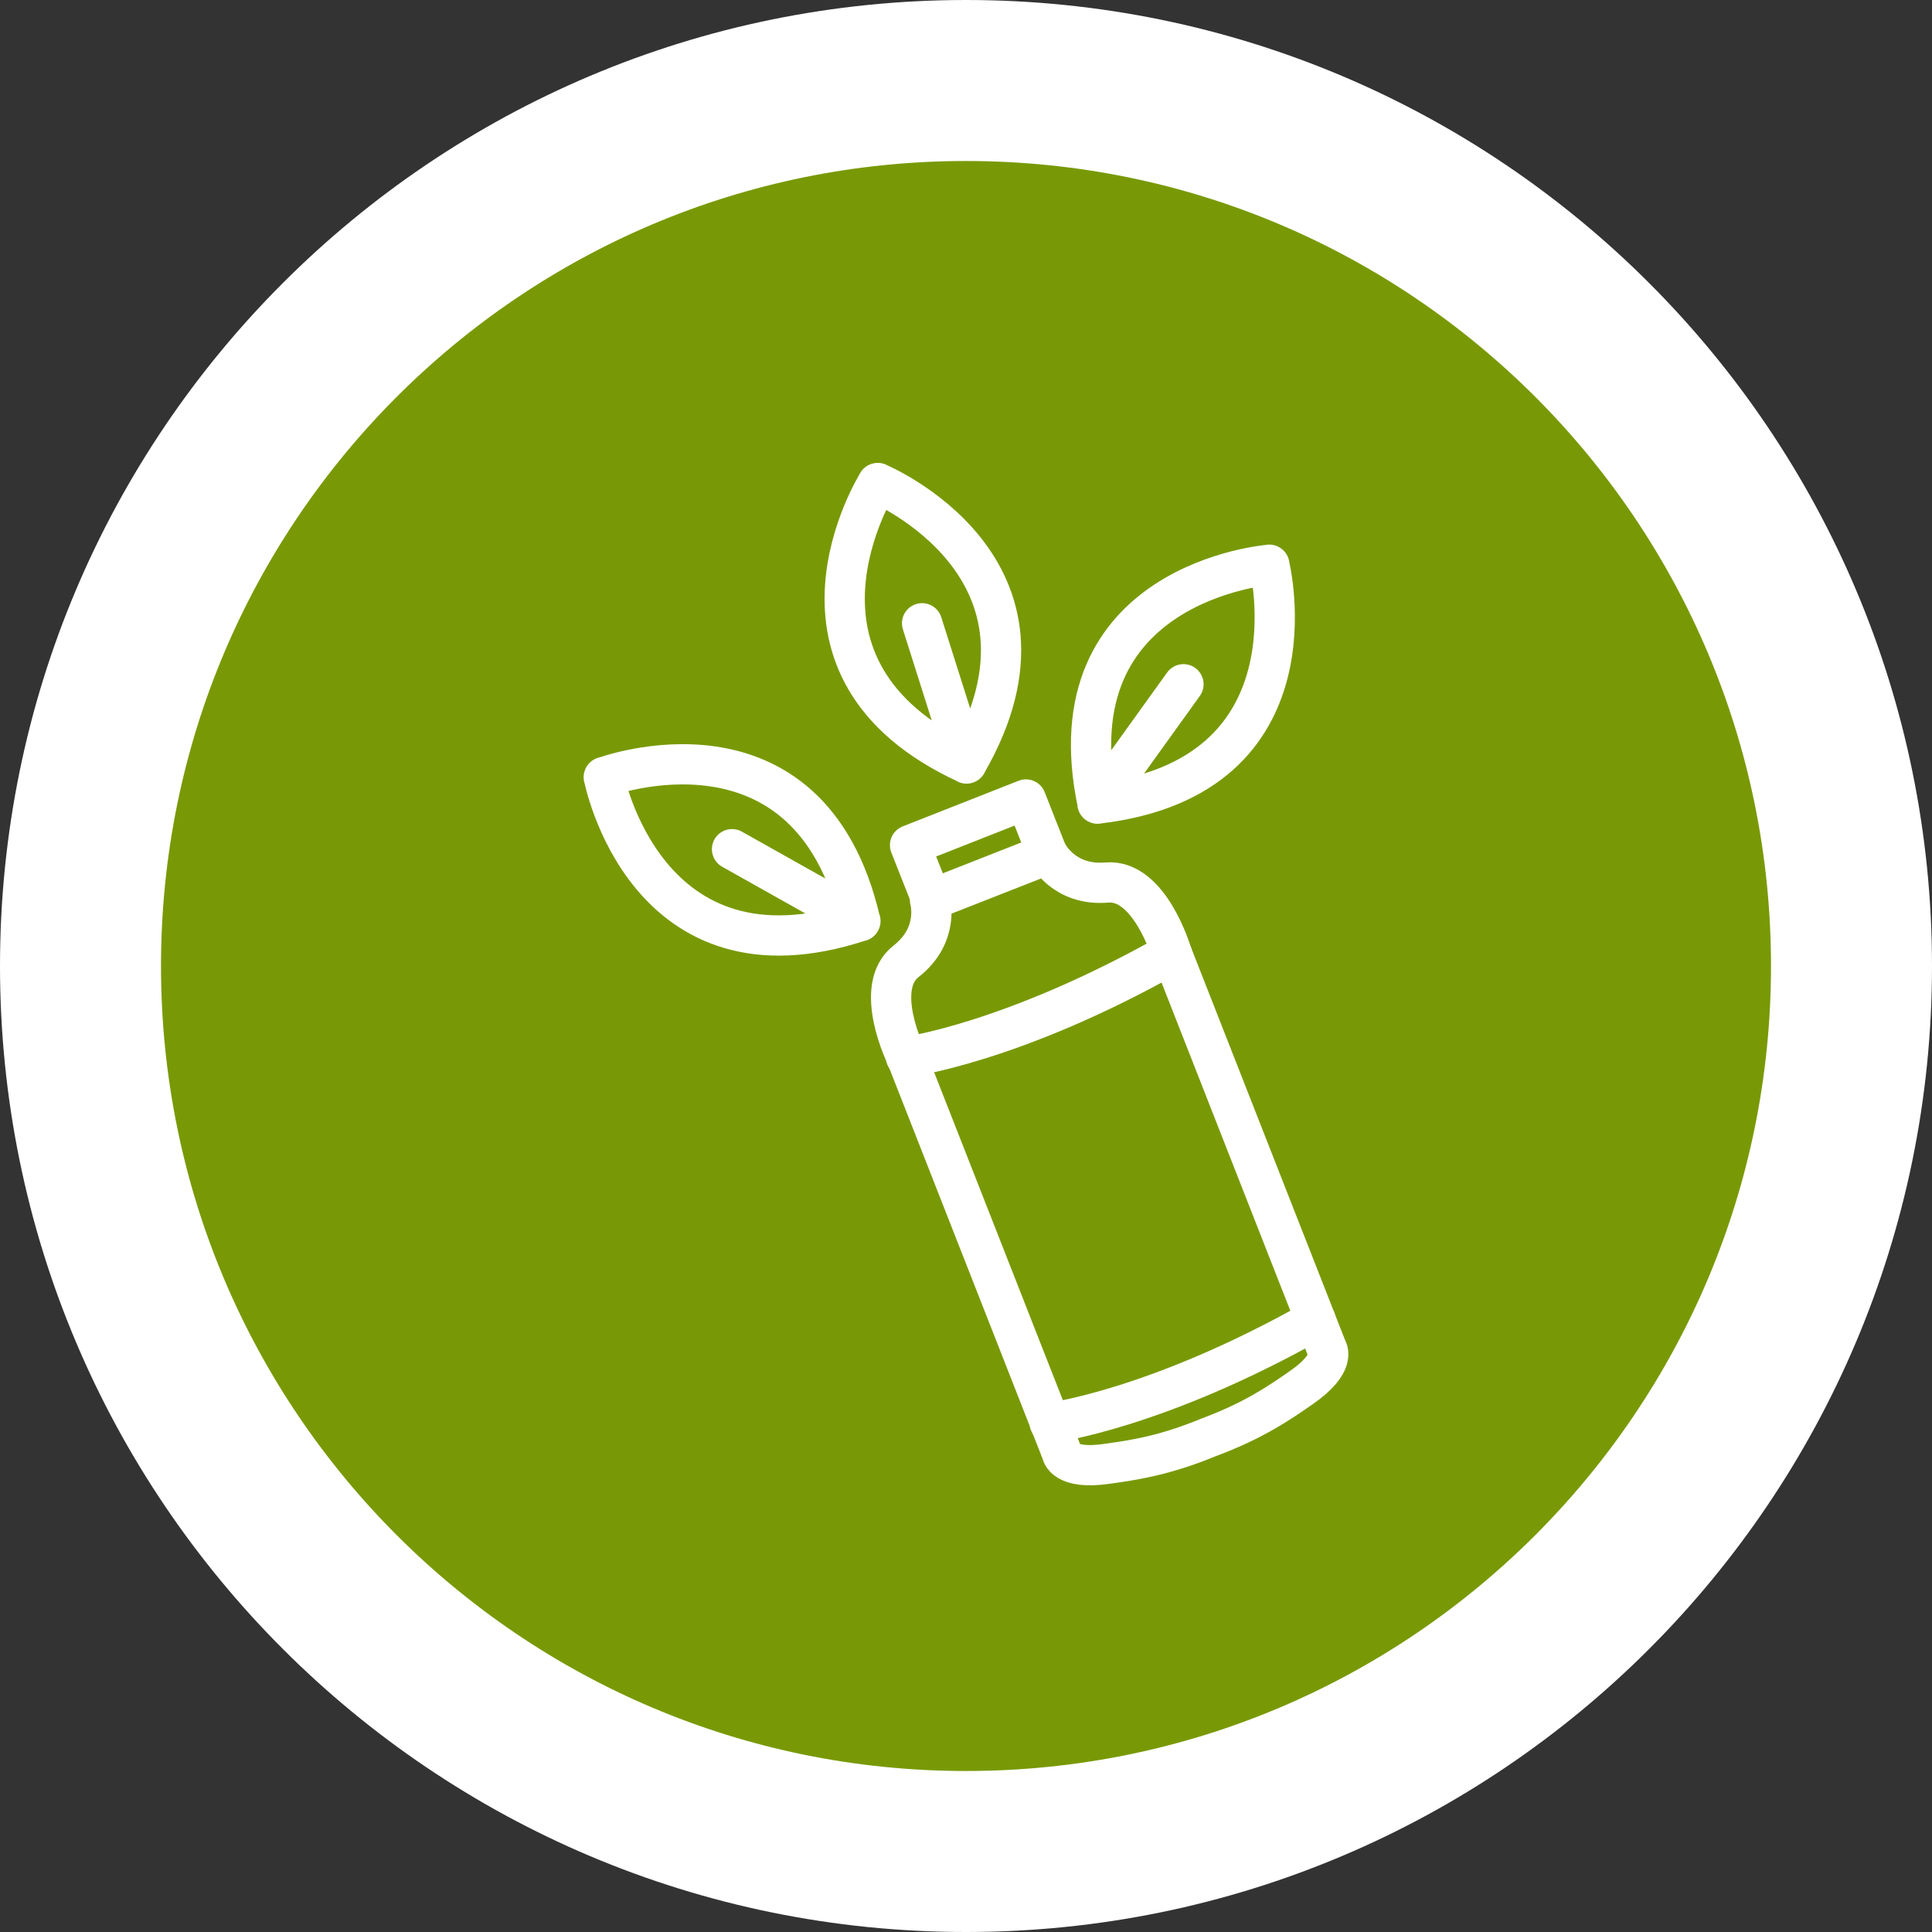 <svg xmlns="http://www.w3.org/2000/svg" fill="none" viewBox="0 0 48 48" height="48" width="48">
<rect x="0" y="0" width="48" height="48" fill="#333333" stroke="none"/>
<path fill="#789905" d="M24 2C36.15 2 46 11.85 46 24C46 36.15 36.15 46 24 46C11.85 46 2 36.15 2 24C2 11.85 11.85 2 24 2Z"></path>
<path stroke-width="4" stroke="white" d="M24 2C36.15 2 46 11.85 46 24C46 36.15 36.15 46 24 46C11.85 46 2 36.15 2 24C2 11.85 11.85 2 24 2Z"></path>
<path stroke-linejoin="round" stroke-linecap="round" stroke="white" d="M23.107 22.371C23.107 22.371 23.353 23.226 22.511 23.883C21.669 24.54 22.521 26.257 22.521 26.257L26.382 36.095C26.382 36.095 26.43 36.522 27.5 36.369C28.147 36.277 28.908 36.173 30.03 35.71C31.166 35.287 31.796 34.846 32.333 34.473C33.221 33.857 32.966 33.511 32.966 33.511L29.106 23.673C29.106 23.673 28.563 21.836 27.499 21.926C26.435 22.017 26.034 21.222 26.034 21.222L23.107 22.371H23.107Z"></path>
<path stroke-linejoin="round" stroke-linecap="round" stroke="white" d="M22.512 26.261C22.512 26.261 25.139 25.914 29.105 23.674"></path>
<path stroke-linejoin="round" stroke-linecap="round" stroke="white" d="M22.512 26.261C22.512 26.261 25.149 25.939 29.115 23.699"></path>
<path stroke-linejoin="round" stroke-linecap="round" stroke="white" d="M26.08 35.352C26.08 35.352 28.718 35.03 32.683 32.791"></path>
<path stroke-linejoin="round" stroke-linecap="round" stroke="white" d="M25.489 19.863L22.61 20.997L23.142 22.346L26.021 21.213L25.489 19.863Z"></path>
<path stroke-linejoin="round" stroke-linecap="round" stroke="white" d="M27.266 19.965C32.86 19.312 31.534 14.03 31.534 14.03L31.537 14.032C31.537 14.032 26.107 14.456 27.27 19.967L29.403 17"></path>
<path stroke-linejoin="round" stroke-linecap="round" stroke="white" d="M21.377 22.883C16.03 24.654 15.002 19.305 15.002 19.305L15 19.31C15 19.31 20.101 17.401 21.374 22.888L18.187 21.098"></path>
<path stroke-linejoin="round" stroke-linecap="round" stroke="white" d="M24.017 18.968C18.903 16.608 21.808 12 21.808 12L21.804 12.001C21.804 12.001 26.832 14.094 24.013 18.97L22.909 15.485"></path>
</svg>

